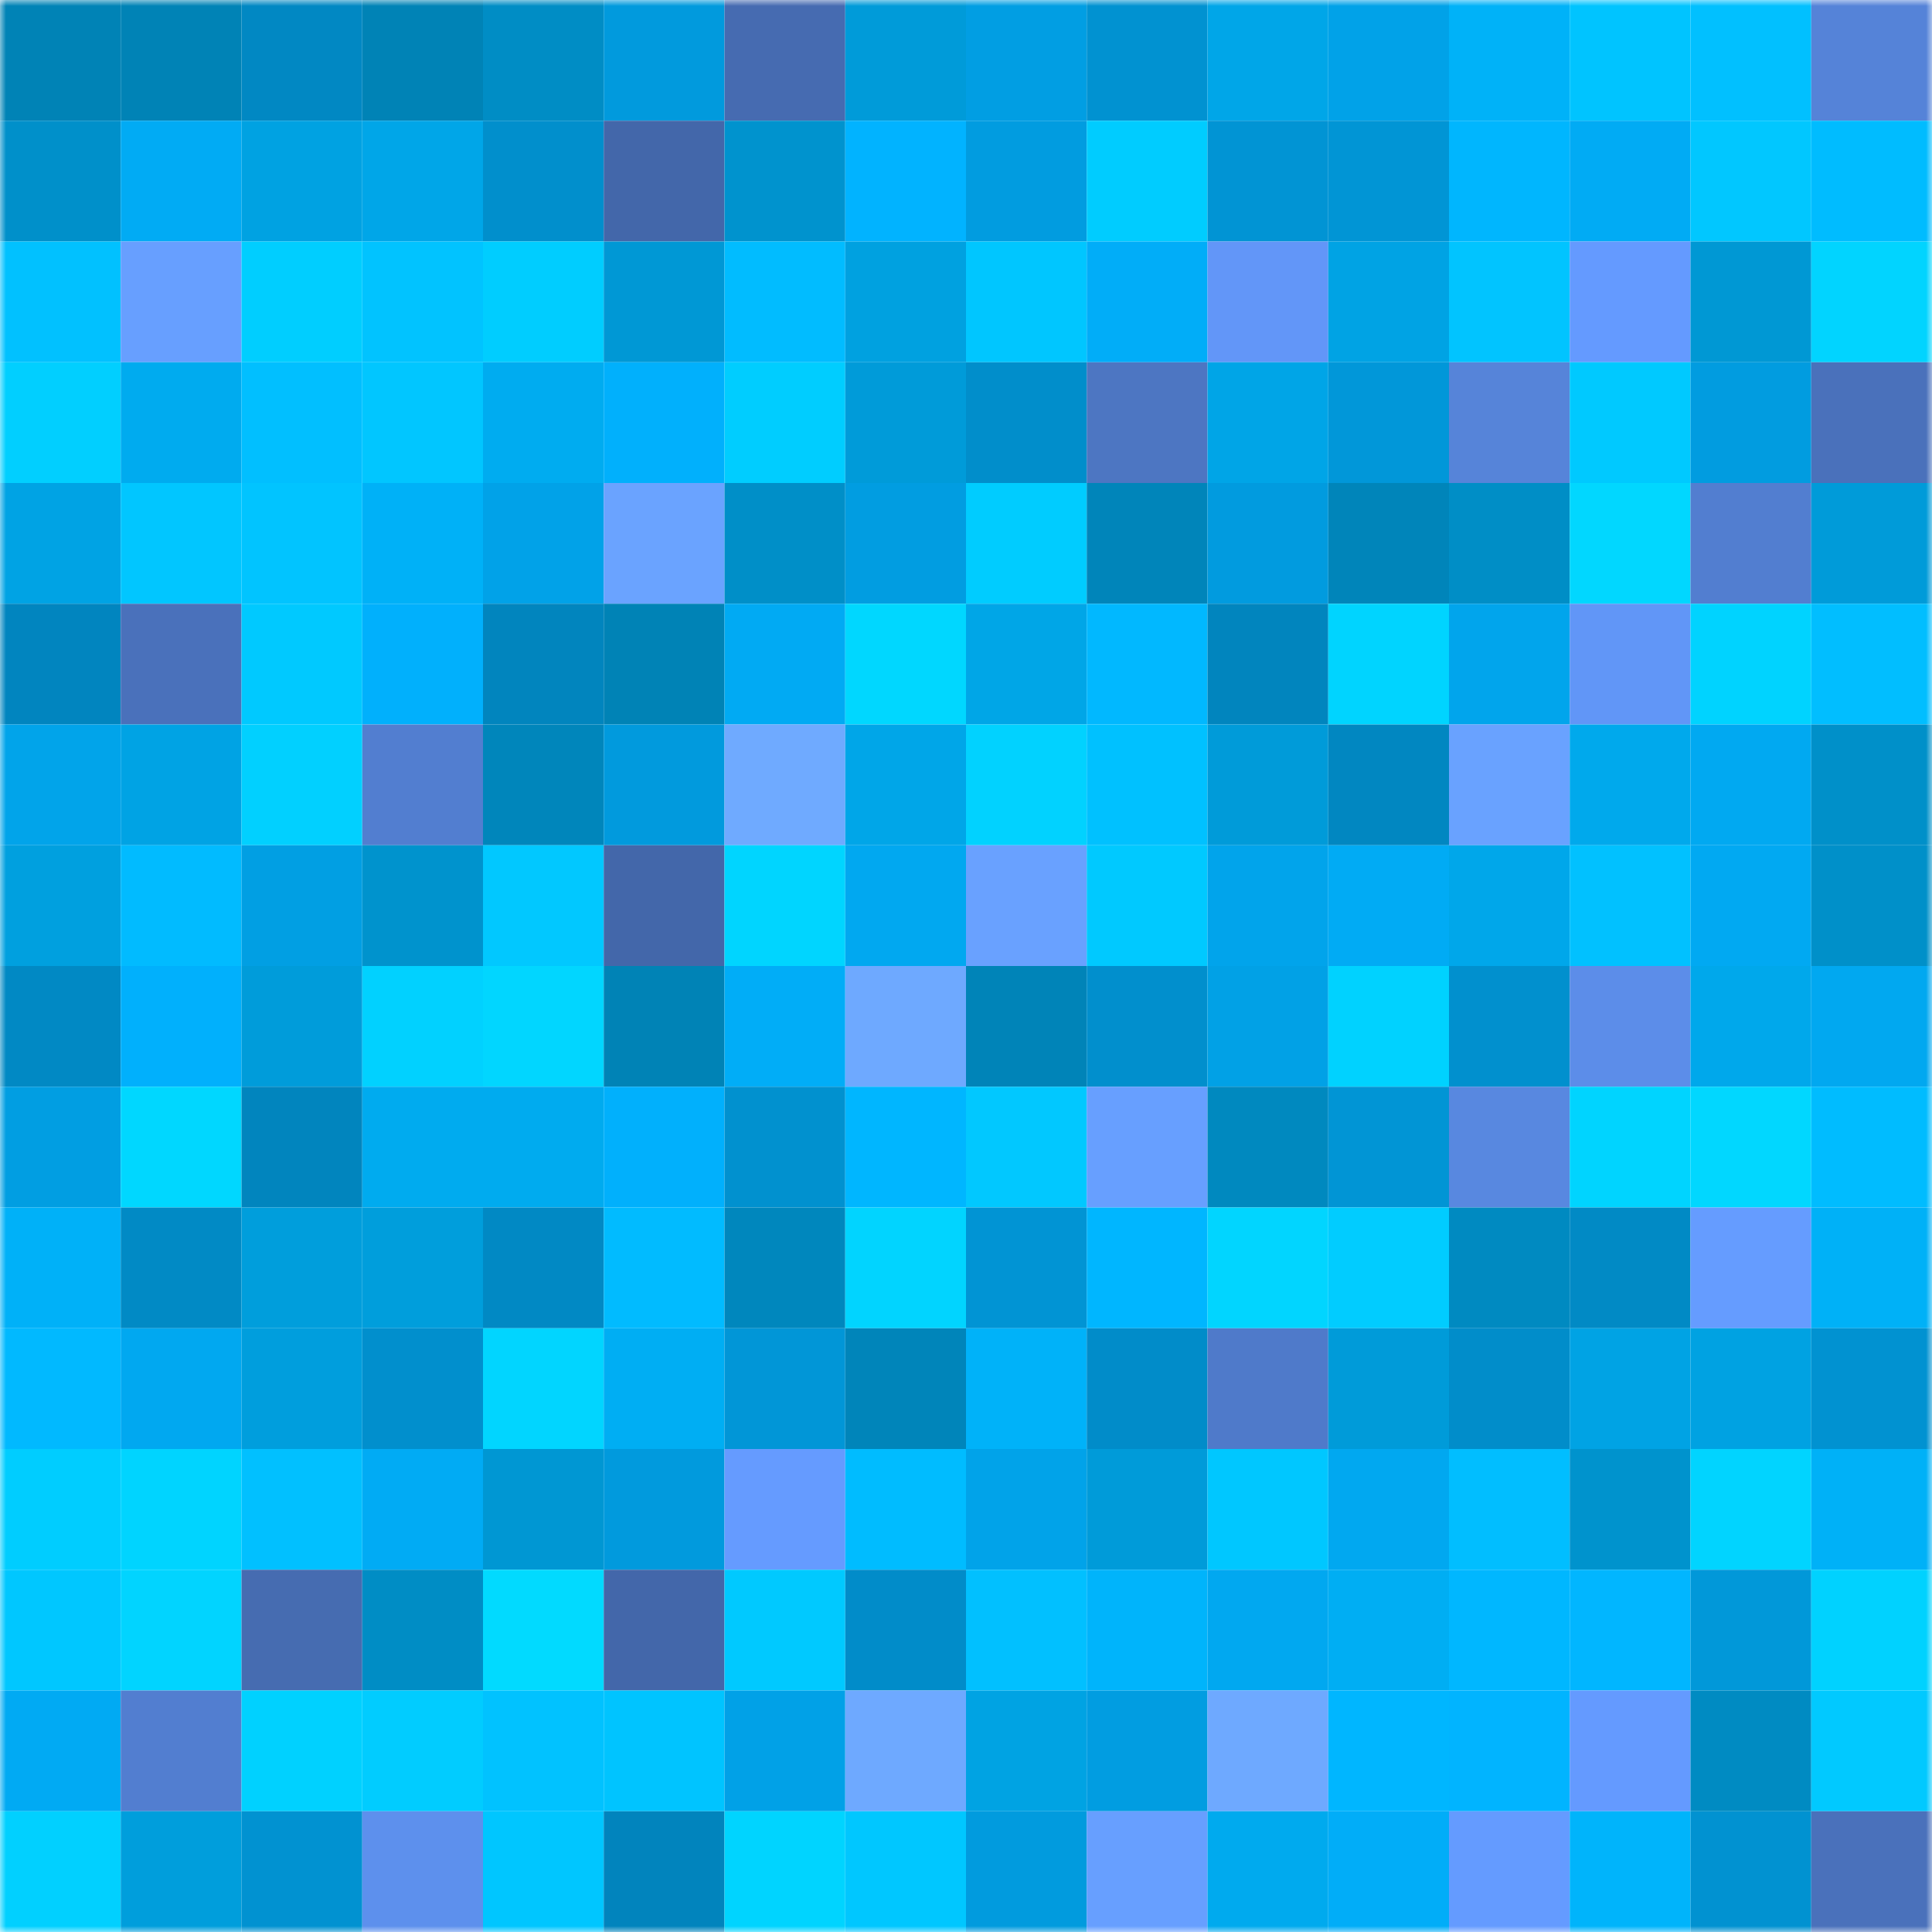 <svg viewBox="0 0 160 160" fill="none" role="img" xmlns="http://www.w3.org/2000/svg" width="240" height="240" name="ens%2Caiprospector.eth"><mask id="845826052" mask-type="alpha" maskUnits="userSpaceOnUse" x="0" y="0" width="160" height="160"><rect width="160" height="160" fill="#FFFFFF"></rect></mask><g mask="url(#845826052)"><rect x="0" y="0" width="10" height="10" fill="#0083b6"></rect><rect x="10" y="0" width="10" height="10" fill="#0083b6"></rect><rect x="20" y="0" width="10" height="10" fill="#0188c3"></rect><rect x="30" y="0" width="10" height="10" fill="#0083b6"></rect><rect x="40" y="0" width="10" height="10" fill="#008dc5"></rect><rect x="50" y="0" width="10" height="10" fill="#019add"></rect><rect x="60" y="0" width="10" height="10" fill="#466bb1"></rect><rect x="70" y="0" width="10" height="10" fill="#009bd9"></rect><rect x="80" y="0" width="10" height="10" fill="#019ee3"></rect><rect x="90" y="0" width="10" height="10" fill="#0192d1"></rect><rect x="100" y="0" width="10" height="10" fill="#00a6e8"></rect><rect x="110" y="0" width="10" height="10" fill="#01a2e8"></rect><rect x="120" y="0" width="10" height="10" fill="#00b2f8"></rect><rect x="130" y="0" width="10" height="10" fill="#00c4ff"></rect><rect x="140" y="0" width="10" height="10" fill="#01c0ff"></rect><rect x="150" y="0" width="10" height="10" fill="#5583d8"></rect><rect x="0" y="10" width="10" height="10" fill="#0090ca"></rect><rect x="10" y="10" width="10" height="10" fill="#01abf4"></rect><rect x="20" y="10" width="10" height="10" fill="#00a2e2"></rect><rect x="30" y="10" width="10" height="10" fill="#00a6e8"></rect><rect x="40" y="10" width="10" height="10" fill="#018fcc"></rect><rect x="50" y="10" width="10" height="10" fill="#4367aa"></rect><rect x="60" y="10" width="10" height="10" fill="#0093ce"></rect><rect x="70" y="10" width="10" height="10" fill="#01b3ff"></rect><rect x="80" y="10" width="10" height="10" fill="#019ce0"></rect><rect x="90" y="10" width="10" height="10" fill="#00ccff"></rect><rect x="100" y="10" width="10" height="10" fill="#0194d4"></rect><rect x="110" y="10" width="10" height="10" fill="#0195d5"></rect><rect x="120" y="10" width="10" height="10" fill="#00b6fe"></rect><rect x="130" y="10" width="10" height="10" fill="#01abf4"></rect><rect x="140" y="10" width="10" height="10" fill="#01c7ff"></rect><rect x="150" y="10" width="10" height="10" fill="#00bcff"></rect><rect x="0" y="20" width="10" height="10" fill="#01c1ff"></rect><rect x="10" y="20" width="10" height="10" fill="#679fff"></rect><rect x="20" y="20" width="10" height="10" fill="#00ceff"></rect><rect x="30" y="20" width="10" height="10" fill="#01c3ff"></rect><rect x="40" y="20" width="10" height="10" fill="#00cdff"></rect><rect x="50" y="20" width="10" height="10" fill="#0098d5"></rect><rect x="60" y="20" width="10" height="10" fill="#01bcff"></rect><rect x="70" y="20" width="10" height="10" fill="#00a1e0"></rect><rect x="80" y="20" width="10" height="10" fill="#00c6ff"></rect><rect x="90" y="20" width="10" height="10" fill="#01adf8"></rect><rect x="100" y="20" width="10" height="10" fill="#6296f8"></rect><rect x="110" y="20" width="10" height="10" fill="#00a3e4"></rect><rect x="120" y="20" width="10" height="10" fill="#01c4ff"></rect><rect x="130" y="20" width="10" height="10" fill="#649aff"></rect><rect x="140" y="20" width="10" height="10" fill="#0098d4"></rect><rect x="150" y="20" width="10" height="10" fill="#01d4ff"></rect><rect x="0" y="30" width="10" height="10" fill="#01cfff"></rect><rect x="10" y="30" width="10" height="10" fill="#00abef"></rect><rect x="20" y="30" width="10" height="10" fill="#01bfff"></rect><rect x="30" y="30" width="10" height="10" fill="#01c6ff"></rect><rect x="40" y="30" width="10" height="10" fill="#00acf0"></rect><rect x="50" y="30" width="10" height="10" fill="#01b0fc"></rect><rect x="60" y="30" width="10" height="10" fill="#00cdff"></rect><rect x="70" y="30" width="10" height="10" fill="#009bd9"></rect><rect x="80" y="30" width="10" height="10" fill="#018ecb"></rect><rect x="90" y="30" width="10" height="10" fill="#4d76c2"></rect><rect x="100" y="30" width="10" height="10" fill="#00a5e7"></rect><rect x="110" y="30" width="10" height="10" fill="#0197d9"></rect><rect x="120" y="30" width="10" height="10" fill="#5684d9"></rect><rect x="130" y="30" width="10" height="10" fill="#00c9ff"></rect><rect x="140" y="30" width="10" height="10" fill="#019ce0"></rect><rect x="150" y="30" width="10" height="10" fill="#4a71bb"></rect><rect x="0" y="40" width="10" height="10" fill="#00a3e4"></rect><rect x="10" y="40" width="10" height="10" fill="#01c6ff"></rect><rect x="20" y="40" width="10" height="10" fill="#01c4ff"></rect><rect x="30" y="40" width="10" height="10" fill="#00b1f7"></rect><rect x="40" y="40" width="10" height="10" fill="#01a2e8"></rect><rect x="50" y="40" width="10" height="10" fill="#6aa3ff"></rect><rect x="60" y="40" width="10" height="10" fill="#008fc8"></rect><rect x="70" y="40" width="10" height="10" fill="#019de1"></rect><rect x="80" y="40" width="10" height="10" fill="#00ccff"></rect><rect x="90" y="40" width="10" height="10" fill="#0085ba"></rect><rect x="100" y="40" width="10" height="10" fill="#019bdf"></rect><rect x="110" y="40" width="10" height="10" fill="#0085ba"></rect><rect x="120" y="40" width="10" height="10" fill="#008ec6"></rect><rect x="130" y="40" width="10" height="10" fill="#01d7ff"></rect><rect x="140" y="40" width="10" height="10" fill="#527ed0"></rect><rect x="150" y="40" width="10" height="10" fill="#009bd9"></rect><rect x="0" y="50" width="10" height="10" fill="#0185bf"></rect><rect x="10" y="50" width="10" height="10" fill="#4a71bb"></rect><rect x="20" y="50" width="10" height="10" fill="#00c9ff"></rect><rect x="30" y="50" width="10" height="10" fill="#01b0fc"></rect><rect x="40" y="50" width="10" height="10" fill="#0185be"></rect><rect x="50" y="50" width="10" height="10" fill="#0083b6"></rect><rect x="60" y="50" width="10" height="10" fill="#01aaf3"></rect><rect x="70" y="50" width="10" height="10" fill="#00d7ff"></rect><rect x="80" y="50" width="10" height="10" fill="#00a6e7"></rect><rect x="90" y="50" width="10" height="10" fill="#01b8ff"></rect><rect x="100" y="50" width="10" height="10" fill="#0185be"></rect><rect x="110" y="50" width="10" height="10" fill="#00d4ff"></rect><rect x="120" y="50" width="10" height="10" fill="#01a5ec"></rect><rect x="130" y="50" width="10" height="10" fill="#6196f7"></rect><rect x="140" y="50" width="10" height="10" fill="#00d3ff"></rect><rect x="150" y="50" width="10" height="10" fill="#01beff"></rect><rect x="0" y="60" width="10" height="10" fill="#01a4ea"></rect><rect x="10" y="60" width="10" height="10" fill="#00a3e4"></rect><rect x="20" y="60" width="10" height="10" fill="#01d0ff"></rect><rect x="30" y="60" width="10" height="10" fill="#527ed0"></rect><rect x="40" y="60" width="10" height="10" fill="#0086bb"></rect><rect x="50" y="60" width="10" height="10" fill="#019add"></rect><rect x="60" y="60" width="10" height="10" fill="#6faaff"></rect><rect x="70" y="60" width="10" height="10" fill="#00a6e8"></rect><rect x="80" y="60" width="10" height="10" fill="#01d2ff"></rect><rect x="90" y="60" width="10" height="10" fill="#00c1ff"></rect><rect x="100" y="60" width="10" height="10" fill="#009bd9"></rect><rect x="110" y="60" width="10" height="10" fill="#0187c1"></rect><rect x="120" y="60" width="10" height="10" fill="#69a2ff"></rect><rect x="130" y="60" width="10" height="10" fill="#00a9ec"></rect><rect x="140" y="60" width="10" height="10" fill="#01a9f1"></rect><rect x="150" y="60" width="10" height="10" fill="#0090c9"></rect><rect x="0" y="70" width="10" height="10" fill="#00a0df"></rect><rect x="10" y="70" width="10" height="10" fill="#01bbff"></rect><rect x="20" y="70" width="10" height="10" fill="#019fe3"></rect><rect x="30" y="70" width="10" height="10" fill="#0093cd"></rect><rect x="40" y="70" width="10" height="10" fill="#01c8ff"></rect><rect x="50" y="70" width="10" height="10" fill="#4367aa"></rect><rect x="60" y="70" width="10" height="10" fill="#00d5ff"></rect><rect x="70" y="70" width="10" height="10" fill="#01a8f0"></rect><rect x="80" y="70" width="10" height="10" fill="#69a1ff"></rect><rect x="90" y="70" width="10" height="10" fill="#00c9ff"></rect><rect x="100" y="70" width="10" height="10" fill="#01a4eb"></rect><rect x="110" y="70" width="10" height="10" fill="#01abf4"></rect><rect x="120" y="70" width="10" height="10" fill="#00a7ea"></rect><rect x="130" y="70" width="10" height="10" fill="#01c1ff"></rect><rect x="140" y="70" width="10" height="10" fill="#01a9f2"></rect><rect x="150" y="70" width="10" height="10" fill="#0090c9"></rect><rect x="0" y="80" width="10" height="10" fill="#0189c4"></rect><rect x="10" y="80" width="10" height="10" fill="#01b0fc"></rect><rect x="20" y="80" width="10" height="10" fill="#009cda"></rect><rect x="30" y="80" width="10" height="10" fill="#01d1ff"></rect><rect x="40" y="80" width="10" height="10" fill="#01d6ff"></rect><rect x="50" y="80" width="10" height="10" fill="#0083b6"></rect><rect x="60" y="80" width="10" height="10" fill="#01adf7"></rect><rect x="70" y="80" width="10" height="10" fill="#6ea9ff"></rect><rect x="80" y="80" width="10" height="10" fill="#0084b8"></rect><rect x="90" y="80" width="10" height="10" fill="#018fcd"></rect><rect x="100" y="80" width="10" height="10" fill="#01a1e6"></rect><rect x="110" y="80" width="10" height="10" fill="#00d2ff"></rect><rect x="120" y="80" width="10" height="10" fill="#0190ce"></rect><rect x="130" y="80" width="10" height="10" fill="#5c8de9"></rect><rect x="140" y="80" width="10" height="10" fill="#00a8eb"></rect><rect x="150" y="80" width="10" height="10" fill="#01a8f0"></rect><rect x="0" y="90" width="10" height="10" fill="#019ee2"></rect><rect x="10" y="90" width="10" height="10" fill="#00d7ff"></rect><rect x="20" y="90" width="10" height="10" fill="#0185be"></rect><rect x="30" y="90" width="10" height="10" fill="#00abef"></rect><rect x="40" y="90" width="10" height="10" fill="#00abef"></rect><rect x="50" y="90" width="10" height="10" fill="#01b0fc"></rect><rect x="60" y="90" width="10" height="10" fill="#0191cf"></rect><rect x="70" y="90" width="10" height="10" fill="#00b6ff"></rect><rect x="80" y="90" width="10" height="10" fill="#01c8ff"></rect><rect x="90" y="90" width="10" height="10" fill="#679fff"></rect><rect x="100" y="90" width="10" height="10" fill="#0089bf"></rect><rect x="110" y="90" width="10" height="10" fill="#0195d5"></rect><rect x="120" y="90" width="10" height="10" fill="#5888e0"></rect><rect x="130" y="90" width="10" height="10" fill="#00d4ff"></rect><rect x="140" y="90" width="10" height="10" fill="#01d7ff"></rect><rect x="150" y="90" width="10" height="10" fill="#00bcff"></rect><rect x="0" y="100" width="10" height="10" fill="#00b1f8"></rect><rect x="10" y="100" width="10" height="10" fill="#018ac5"></rect><rect x="20" y="100" width="10" height="10" fill="#009edc"></rect><rect x="30" y="100" width="10" height="10" fill="#009edc"></rect><rect x="40" y="100" width="10" height="10" fill="#0189c4"></rect><rect x="50" y="100" width="10" height="10" fill="#01bbff"></rect><rect x="60" y="100" width="10" height="10" fill="#0087bd"></rect><rect x="70" y="100" width="10" height="10" fill="#01d4ff"></rect><rect x="80" y="100" width="10" height="10" fill="#0194d4"></rect><rect x="90" y="100" width="10" height="10" fill="#00b6ff"></rect><rect x="100" y="100" width="10" height="10" fill="#01d5ff"></rect><rect x="110" y="100" width="10" height="10" fill="#01ccff"></rect><rect x="120" y="100" width="10" height="10" fill="#008ac1"></rect><rect x="130" y="100" width="10" height="10" fill="#018ac5"></rect><rect x="140" y="100" width="10" height="10" fill="#659cff"></rect><rect x="150" y="100" width="10" height="10" fill="#00b1f7"></rect><rect x="0" y="110" width="10" height="10" fill="#01b9ff"></rect><rect x="10" y="110" width="10" height="10" fill="#01a8f0"></rect><rect x="20" y="110" width="10" height="10" fill="#009edd"></rect><rect x="30" y="110" width="10" height="10" fill="#018fcd"></rect><rect x="40" y="110" width="10" height="10" fill="#01d5ff"></rect><rect x="50" y="110" width="10" height="10" fill="#00aef3"></rect><rect x="60" y="110" width="10" height="10" fill="#0196d7"></rect><rect x="70" y="110" width="10" height="10" fill="#0085ba"></rect><rect x="80" y="110" width="10" height="10" fill="#00b2f9"></rect><rect x="90" y="110" width="10" height="10" fill="#018cc9"></rect><rect x="100" y="110" width="10" height="10" fill="#4f7aca"></rect><rect x="110" y="110" width="10" height="10" fill="#009bd9"></rect><rect x="120" y="110" width="10" height="10" fill="#018dca"></rect><rect x="130" y="110" width="10" height="10" fill="#00a3e4"></rect><rect x="140" y="110" width="10" height="10" fill="#00a2e2"></rect><rect x="150" y="110" width="10" height="10" fill="#0192d1"></rect><rect x="0" y="120" width="10" height="10" fill="#00cdff"></rect><rect x="10" y="120" width="10" height="10" fill="#00d4ff"></rect><rect x="20" y="120" width="10" height="10" fill="#01c0ff"></rect><rect x="30" y="120" width="10" height="10" fill="#01abf4"></rect><rect x="40" y="120" width="10" height="10" fill="#0097d3"></rect><rect x="50" y="120" width="10" height="10" fill="#019add"></rect><rect x="60" y="120" width="10" height="10" fill="#659bff"></rect><rect x="70" y="120" width="10" height="10" fill="#00bcff"></rect><rect x="80" y="120" width="10" height="10" fill="#01a3e9"></rect><rect x="90" y="120" width="10" height="10" fill="#009bd9"></rect><rect x="100" y="120" width="10" height="10" fill="#00c7ff"></rect><rect x="110" y="120" width="10" height="10" fill="#01a8f0"></rect><rect x="120" y="120" width="10" height="10" fill="#01beff"></rect><rect x="130" y="120" width="10" height="10" fill="#0093cd"></rect><rect x="140" y="120" width="10" height="10" fill="#01d4ff"></rect><rect x="150" y="120" width="10" height="10" fill="#00b1f7"></rect><rect x="0" y="130" width="10" height="10" fill="#00c7ff"></rect><rect x="10" y="130" width="10" height="10" fill="#01d4ff"></rect><rect x="20" y="130" width="10" height="10" fill="#466cb1"></rect><rect x="30" y="130" width="10" height="10" fill="#008dc5"></rect><rect x="40" y="130" width="10" height="10" fill="#01daff"></rect><rect x="50" y="130" width="10" height="10" fill="#4367aa"></rect><rect x="60" y="130" width="10" height="10" fill="#00c9ff"></rect><rect x="70" y="130" width="10" height="10" fill="#018cc9"></rect><rect x="80" y="130" width="10" height="10" fill="#01c0ff"></rect><rect x="90" y="130" width="10" height="10" fill="#00b4fb"></rect><rect x="100" y="130" width="10" height="10" fill="#01a8f0"></rect><rect x="110" y="130" width="10" height="10" fill="#00aef3"></rect><rect x="120" y="130" width="10" height="10" fill="#00b7ff"></rect><rect x="130" y="130" width="10" height="10" fill="#01b6ff"></rect><rect x="140" y="130" width="10" height="10" fill="#0198d9"></rect><rect x="150" y="130" width="10" height="10" fill="#00d2ff"></rect><rect x="0" y="140" width="10" height="10" fill="#01aaf3"></rect><rect x="10" y="140" width="10" height="10" fill="#527ed0"></rect><rect x="20" y="140" width="10" height="10" fill="#00d1ff"></rect><rect x="30" y="140" width="10" height="10" fill="#01ccff"></rect><rect x="40" y="140" width="10" height="10" fill="#01c2ff"></rect><rect x="50" y="140" width="10" height="10" fill="#00c4ff"></rect><rect x="60" y="140" width="10" height="10" fill="#01a1e7"></rect><rect x="70" y="140" width="10" height="10" fill="#6ea9ff"></rect><rect x="80" y="140" width="10" height="10" fill="#00a3e3"></rect><rect x="90" y="140" width="10" height="10" fill="#019de1"></rect><rect x="100" y="140" width="10" height="10" fill="#6ea9ff"></rect><rect x="110" y="140" width="10" height="10" fill="#00b6ff"></rect><rect x="120" y="140" width="10" height="10" fill="#01b4ff"></rect><rect x="130" y="140" width="10" height="10" fill="#649aff"></rect><rect x="140" y="140" width="10" height="10" fill="#008bc2"></rect><rect x="150" y="140" width="10" height="10" fill="#01c9ff"></rect><rect x="0" y="150" width="10" height="10" fill="#01d0ff"></rect><rect x="10" y="150" width="10" height="10" fill="#009edc"></rect><rect x="20" y="150" width="10" height="10" fill="#0192d1"></rect><rect x="30" y="150" width="10" height="10" fill="#5d90ed"></rect><rect x="40" y="150" width="10" height="10" fill="#00c6ff"></rect><rect x="50" y="150" width="10" height="10" fill="#0184bd"></rect><rect x="60" y="150" width="10" height="10" fill="#00d4ff"></rect><rect x="70" y="150" width="10" height="10" fill="#00c7ff"></rect><rect x="80" y="150" width="10" height="10" fill="#019bde"></rect><rect x="90" y="150" width="10" height="10" fill="#679fff"></rect><rect x="100" y="150" width="10" height="10" fill="#00aaee"></rect><rect x="110" y="150" width="10" height="10" fill="#01adf8"></rect><rect x="120" y="150" width="10" height="10" fill="#649bff"></rect><rect x="130" y="150" width="10" height="10" fill="#00b4fb"></rect><rect x="140" y="150" width="10" height="10" fill="#0192d1"></rect><rect x="150" y="150" width="10" height="10" fill="#4a71bb"></rect></g></svg>